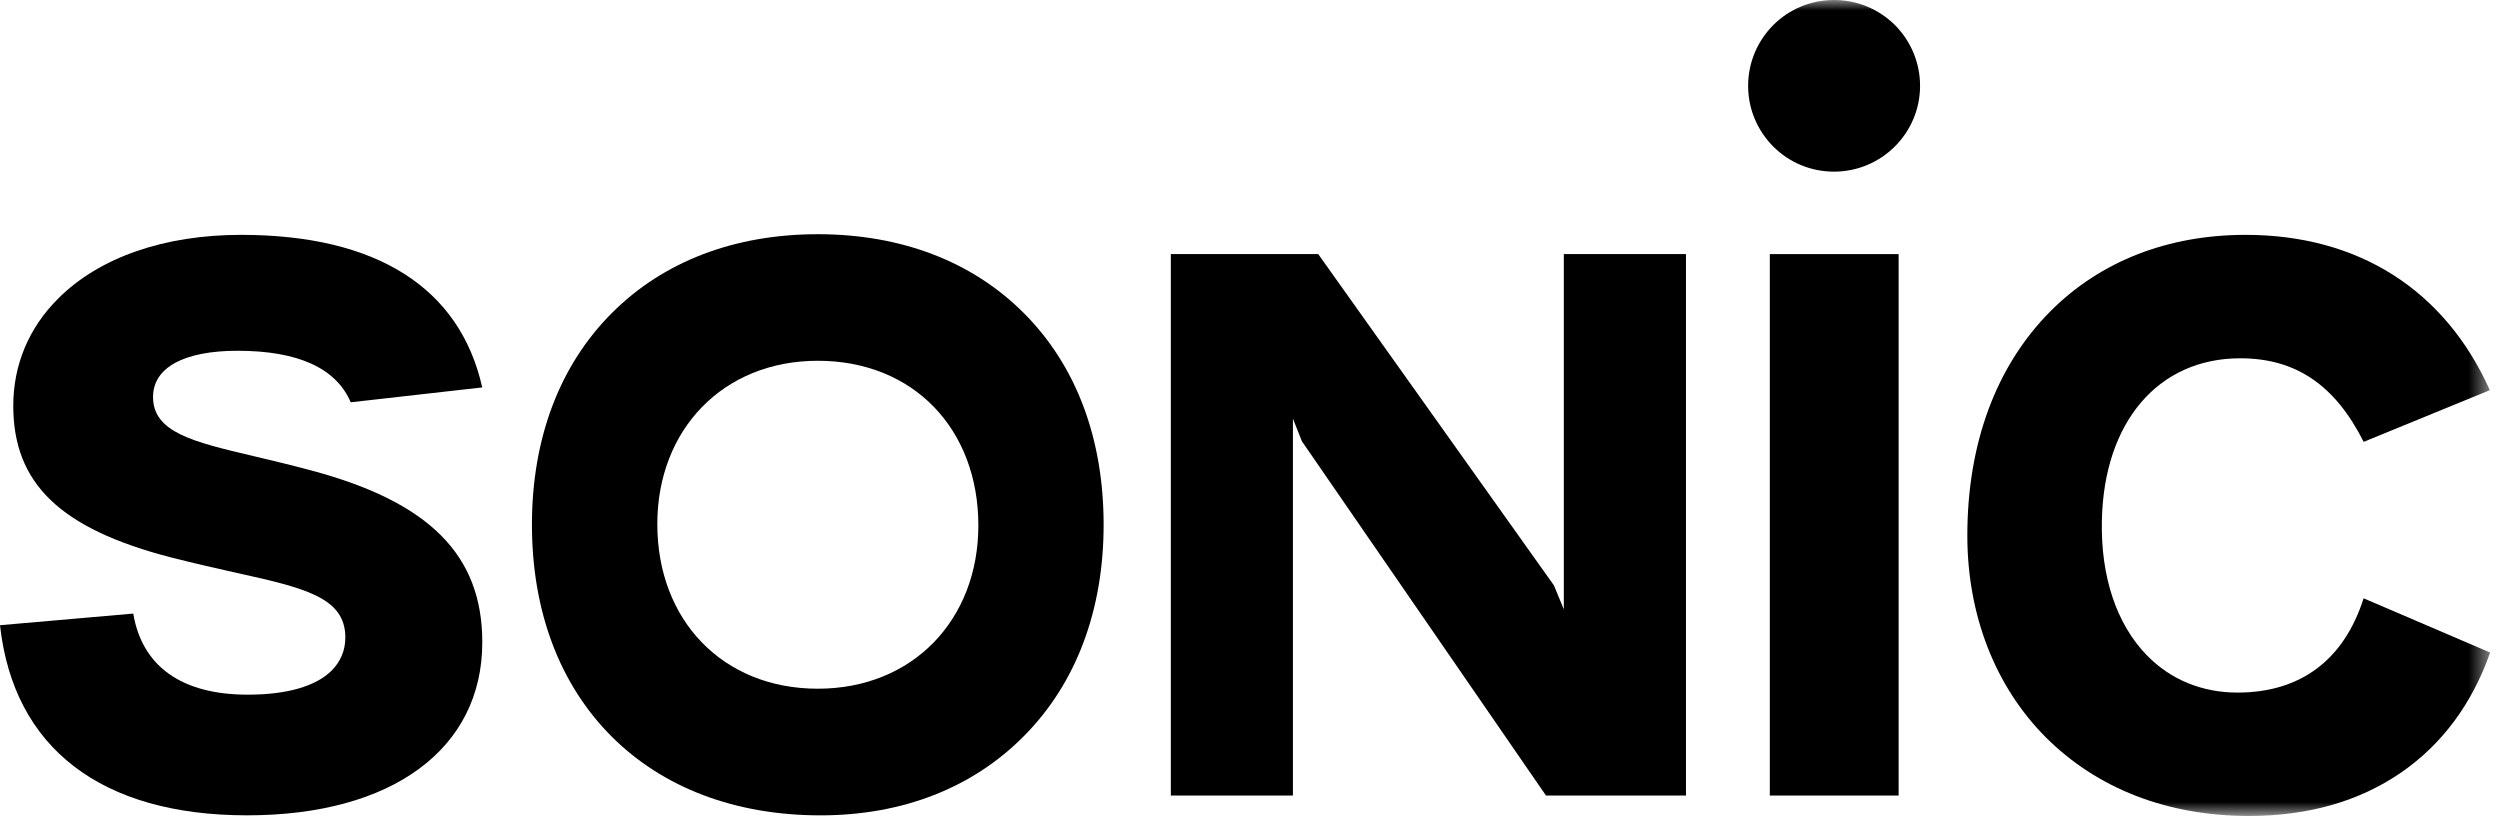 <?xml version="1.0" encoding="UTF-8" standalone="no"?>
<svg width="120px" height="40px" viewBox="0 0 120 40" version="1.1" xmlns="http://www.w3.org/2000/svg" xmlns:xlink="http://www.w3.org/1999/xlink">
    <!-- Generator: sketchtool 3.8.1 (29687) - http://www.bohemiancoding.com/sketch -->
    <title>8E87EC08-259D-43D4-AA1C-8386CB534C7D</title>
    <desc>Created with sketchtool.</desc>
    <defs>
        <polygon id="path-1" points="0 39.165 119.528 39.165 119.528 -5.40540541e-05 0 -5.40540541e-05"></polygon>
    </defs>
    <g id="Symbols" stroke="none" stroke-width="1" fill="none" fill-rule="evenodd">
        <g id="Header" transform="translate(-580, -37)">
            <g id="Group-45">
                <g id="Page-1" transform="translate(580, 37)">
                    <path d="M11.57,11.273 C7.882,11.273 4.766,12.355 2.794,14.329 C1.378,15.739 0.637,17.519 0.637,19.477 C0.637,23.204 2.888,25.372 8.17,26.746 C9.313,27.039 10.355,27.273 11.278,27.48 C14.583,28.212 16.576,28.659 16.576,30.598 C16.576,31.216 16.351,31.754 15.921,32.186 C15.164,32.942 13.771,33.344 11.893,33.344 C8.725,33.344 6.824,31.992 6.396,29.452 L0,30.01 C0.649,35.896 4.85,39.136 11.864,39.136 C18.824,39.136 23.15,35.947 23.15,30.827 C23.15,26.647 20.618,24.095 14.927,22.578 C13.936,22.311 12.999,22.09 12.181,21.896 C9.262,21.209 7.346,20.75 7.346,19.056 C7.346,17.645 8.824,16.837 11.402,16.837 C14.308,16.837 16.133,17.67 16.835,19.31 L23.147,18.596 C22.073,13.809 18.076,11.273 11.57,11.273 L11.57,11.273 Z" id="Fill-1" fill="#000000"></path>
                    <path d="M39.254,33.058 C34.701,33.058 31.551,29.782 31.551,25.157 C31.551,20.631 34.701,17.317 39.254,17.317 C43.851,17.317 46.961,20.6 46.961,25.22 C46.961,29.75 43.814,33.058 39.254,33.058 M49.134,15.019 C46.663,12.546 43.251,11.242 39.254,11.242 C35.264,11.242 31.846,12.546 29.377,15.019 C26.864,17.526 25.533,21.04 25.533,25.185 C25.533,29.333 26.858,32.845 29.354,35.349 C31.831,37.822 35.299,39.137 39.388,39.137 C43.324,39.137 46.704,37.813 49.165,35.314 C51.658,32.797 52.974,29.287 52.974,25.185 C52.974,21.04 51.65,17.526 49.134,15.019" id="Fill-3" fill="#000000"></path>
                    <polygon id="Fill-5" fill="#000000" points="75.063 12.196 75.063 29.246 74.587 28.096 63.274 12.196 56.2 12.196 56.2 38.186 62.06 38.186 62.06 20.094 62.492 21.182 74.207 38.186 80.927 38.186 80.927 12.196"></polygon>
                    <mask id="mask-2" fill="white">
                        <use xlink:href="#path-1"></use>
                    </mask>
                    <g id="Clip-8"></g>
                    <polygon id="Fill-7" fill="#000000" mask="url(#mask-2)" points="84.951 38.186 91.134 38.186 91.134 12.197 84.951 12.197"></polygon>
                    <path d="M107.4,33.244 C105.702,33.244 104.194,32.626 103.057,31.462 C101.602,29.976 100.83,27.686 100.89,24.99 C100.984,20.258 103.593,17.198 107.529,17.198 C110.186,17.198 112.074,18.465 113.456,21.209 L119.512,18.728 C117.354,13.917 113.203,11.273 107.789,11.273 C104.064,11.273 100.83,12.534 98.438,14.923 C95.819,17.546 94.432,21.274 94.432,25.708 C94.432,29.523 95.771,32.96 98.204,35.396 C100.673,37.862 104.044,39.166 107.953,39.166 C110.784,39.166 113.232,38.469 115.238,37.092 C117.216,35.733 118.656,33.791 119.528,31.322 L113.453,28.718 C112.512,31.679 110.423,33.244 107.4,33.244" id="Fill-9" fill="#000000" mask="url(#mask-2)"></path>
                    <path d="M90.955,1.2 C91.729,1.981 92.163,3.018 92.163,4.121 C92.163,6.392 90.31,8.239 88.035,8.239 C86.933,8.239 85.896,7.811 85.12,7.037 C84.344,6.254 83.91,5.223 83.91,4.121 C83.91,3.018 84.344,1.981 85.12,1.2 C85.896,0.428 86.933,0 88.035,0 C89.135,0 90.17,0.428 90.955,1.2" id="Fill-10" fill="#000000" mask="url(#mask-2)"></path>
                </g>
            </g>
        </g>
    </g>
</svg>